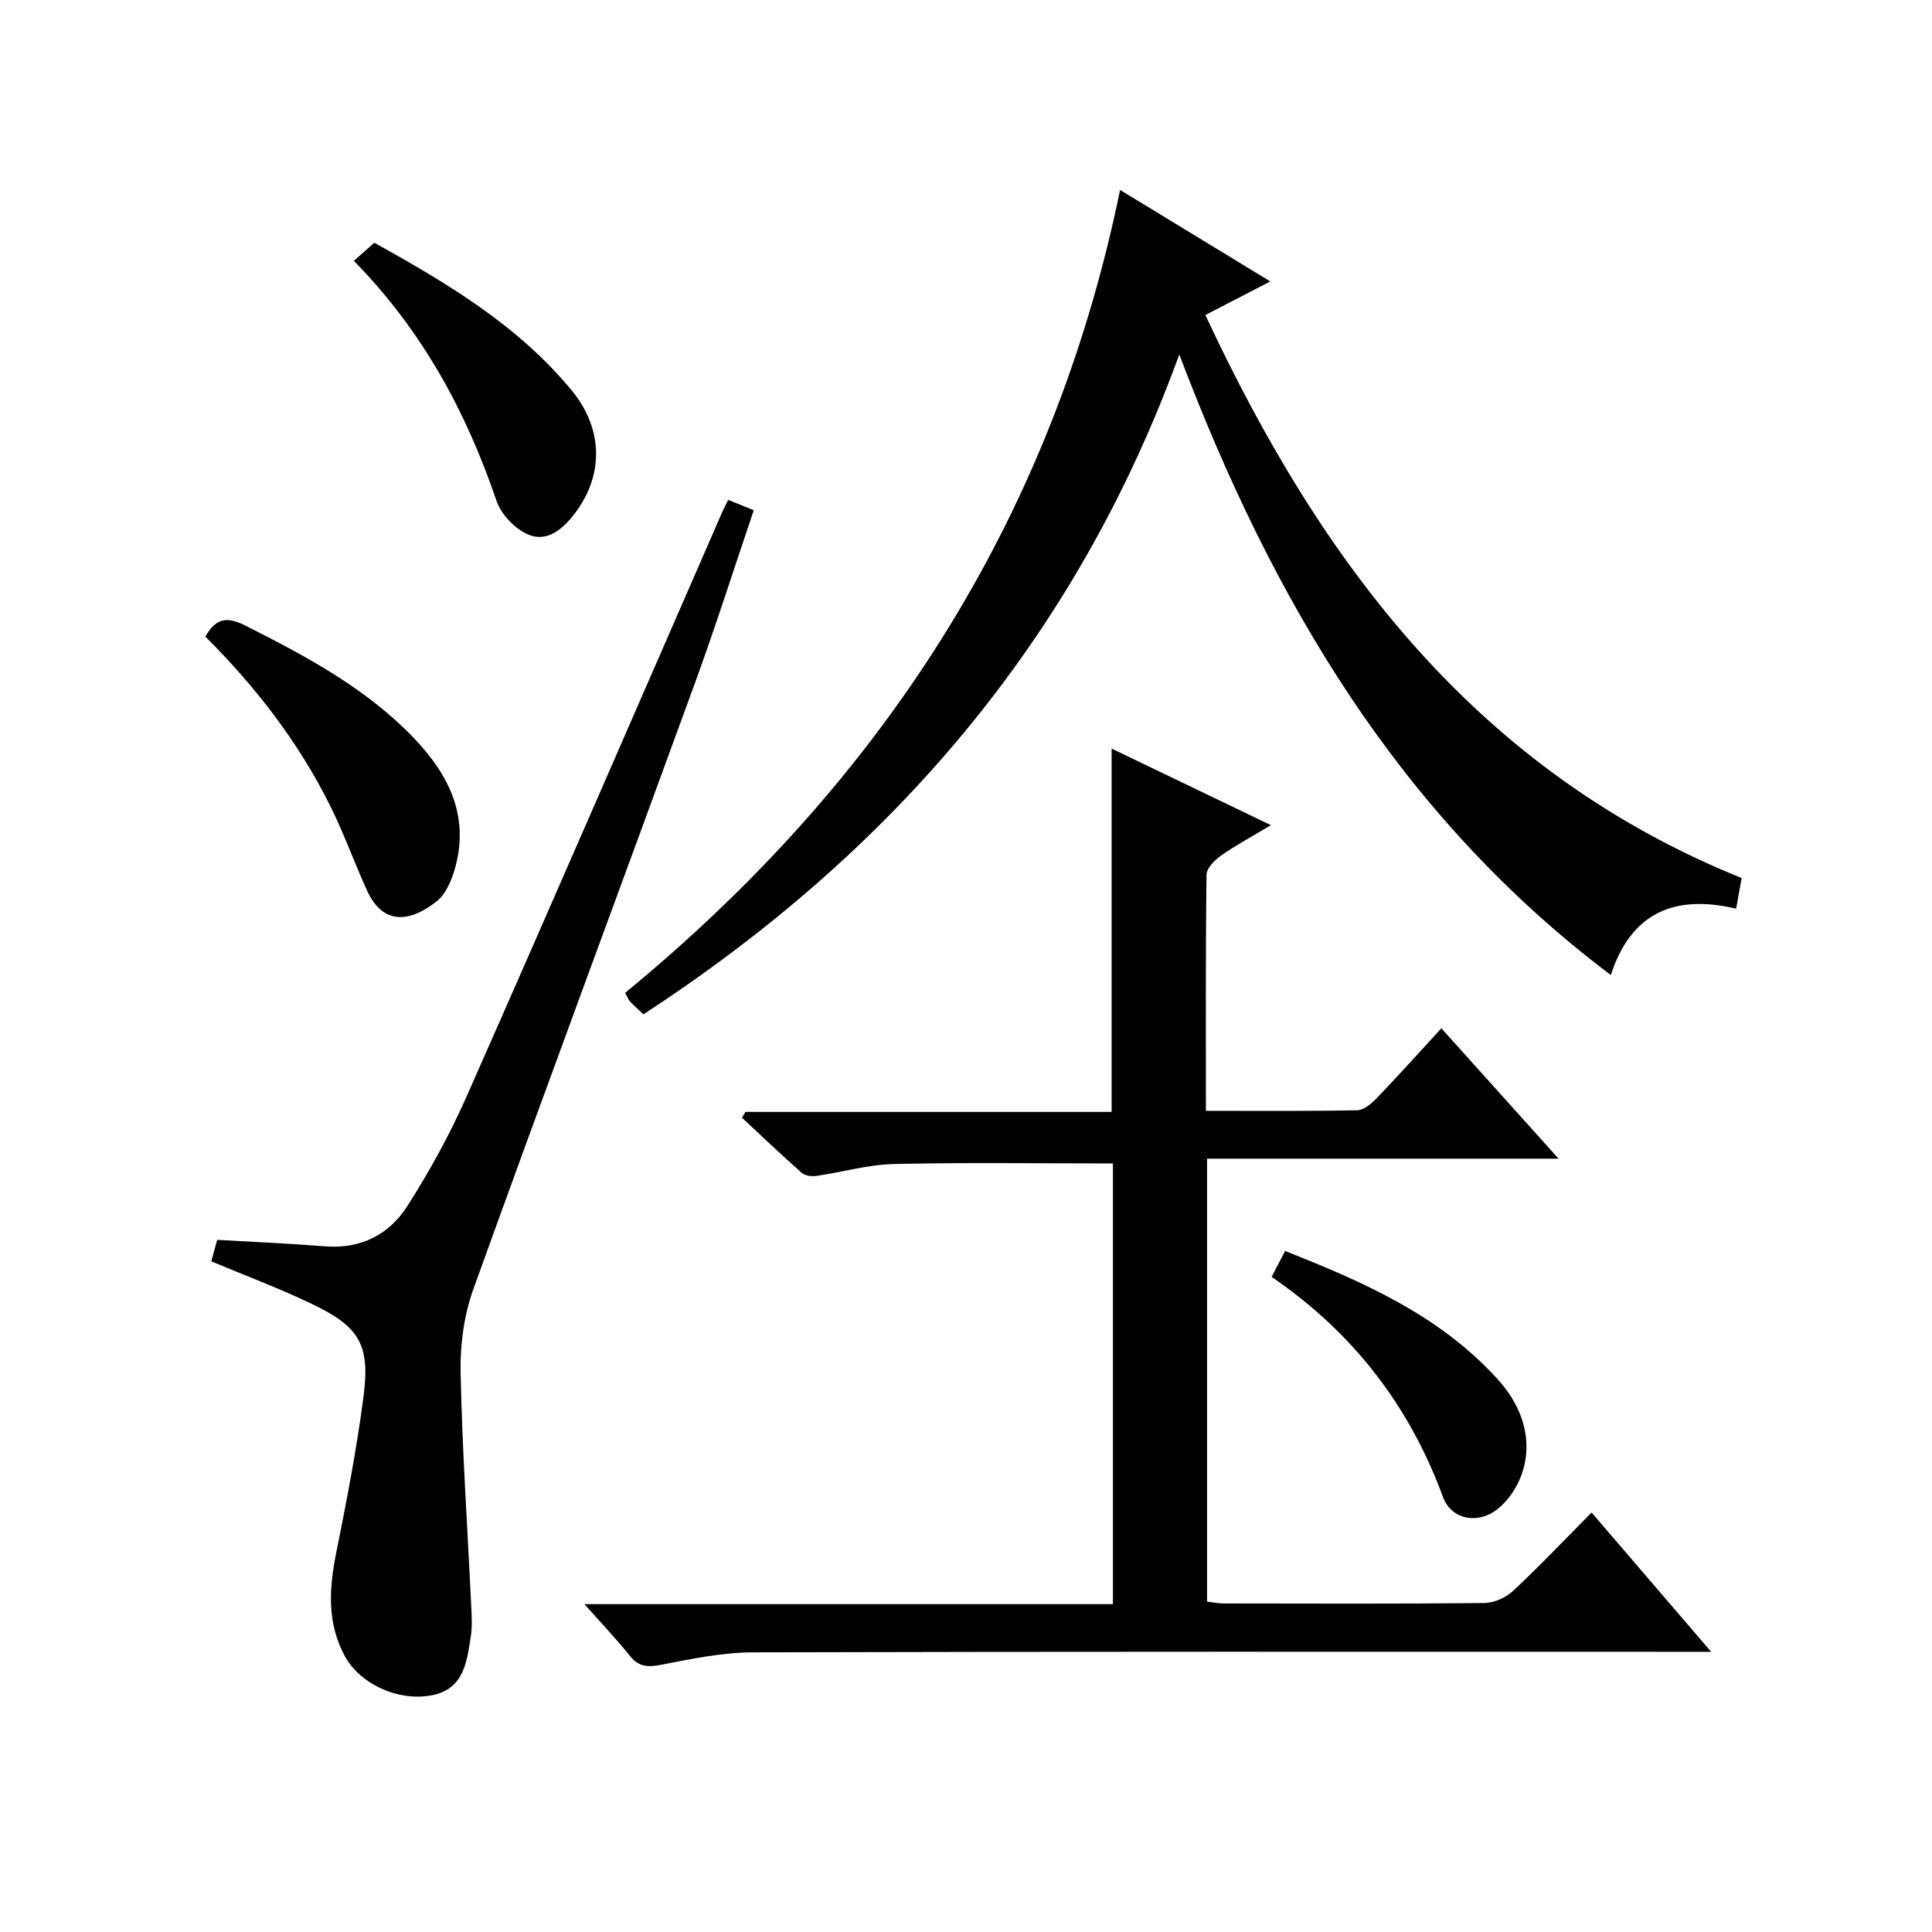 <?xml version="1.0" encoding="utf-8"?>
<svg version="1.1" id="ZDIC" xmlns="http://www.w3.org/2000/svg" xmlns:xlink="http://www.w3.org/1999/xlink" x="0px" y="0px"
	 viewBox="0 0 400 400" style="enable-background:new 0 0 400 400;" xml:space="preserve">

<g>
	
	<path d="M230.15,230.21c0-25.54,0-50.22,0-75.22c10.72,5.15,21.37,10.27,32.98,15.85c-3.95,2.37-7.27,4.15-10.32,6.29
		c-1.32,0.93-2.99,2.61-3.01,3.97c-0.21,16.12-0.13,32.24-0.13,48.88c10.76,0,21.05,0.09,31.33-0.11c1.36-0.03,2.93-1.36,4-2.47
		c4.49-4.68,8.82-9.5,13.42-14.5c7.98,8.88,15.73,17.5,24.27,26.99c-24.87,0-48.7,0-72.78,0c0,30.9,0,61.16,0,91.7
		c1.16,0.14,2.27,0.38,3.39,0.39c17.99,0.02,35.99,0.1,53.98-0.09c2.03-0.02,4.49-1.11,5.99-2.52c5.47-5.1,10.62-10.54,16.25-16.22
		c8.14,9.48,16.02,18.66,24.76,28.84c-2.62,0-4.3,0-5.99,0c-64.15,0-128.3-0.07-192.44,0.11c-6.33,0.02-12.69,1.36-18.95,2.57
		c-2.74,0.53-4.62,0.48-6.47-1.82c-2.77-3.46-5.84-6.68-9.43-10.73c36.99,0,73.03,0,109.42,0c0-30.85,0-61.23,0-91.24
		c-15.27,0-30.32-0.23-45.37,0.12c-5.36,0.12-10.67,1.69-16.02,2.46c-0.98,0.14-2.35-0.02-3.03-0.62
		c-4.21-3.72-8.27-7.6-12.38-11.43c0.24-0.4,0.48-0.8,0.72-1.2C179.55,230.21,204.76,230.21,230.15,230.21z"/>
	<path d="M231.9,39.32c10.86,6.62,20.74,12.64,31.1,18.95c-4.7,2.43-8.86,4.58-13.44,6.95c24,51.46,56.23,94.44,111.03,116.57
		c-0.35,1.94-0.69,3.84-1.14,6.34c-12.5-2.95-21.68,0.6-25.95,13.74c-43.72-32.96-70.05-77.52-89.34-128.49
		c-21.49,59.19-59.67,103.19-110.95,136.63c-1.12-1.07-1.98-1.84-2.78-2.67c-0.32-0.33-0.47-0.82-1.01-1.78
		C182.32,162.13,217.86,107.73,231.9,39.32z"/>
	<path d="M43.75,261.15c0.43-1.57,0.85-3.15,1.21-4.45c7.63,0.44,14.99,0.75,22.33,1.34c7.4,0.59,13.27-2.43,17.03-8.32
		c4.64-7.25,8.83-14.89,12.31-22.76c17.82-40.31,35.35-80.75,52.99-121.14c0.26-0.6,0.58-1.18,1.15-2.32
		c1.64,0.66,3.24,1.31,5.29,2.14c-4.13,12.18-7.95,24.2-12.27,36.03c-15.21,41.73-30.7,83.35-45.75,125.13
		c-1.93,5.36-2.79,11.44-2.68,17.15c0.32,16.12,1.43,32.22,2.19,48.33c0.1,2.15,0.26,4.35-0.07,6.45
		c-0.79,5.11-1.35,10.72-7.63,12.16c-7.02,1.62-15.28-2.14-18.45-7.99c-3.71-6.83-3.29-13.98-1.8-21.36
		c2.16-10.74,4.25-21.53,5.66-32.39c1.39-10.7-0.79-14.39-10.45-19.07C58.02,266.8,50.93,264.16,43.75,261.15z"/>
	<path d="M42.52,131.81c2.39-4.31,4.97-3.97,8.54-2.16c12.48,6.32,24.76,12.87,34.58,23.11c7.15,7.46,11.51,15.97,8.67,26.62
		c-0.7,2.61-1.92,5.69-3.92,7.25c-6.23,4.86-11.39,4.39-14.43-2.32c-2.6-5.74-4.74-11.7-7.53-17.34
		C61.87,153.75,52.96,142.2,42.52,131.81z"/>
	<path d="M73.27,54.01c1.59-1.41,2.81-2.49,4.23-3.76c15.08,8.39,29.76,17.1,40.89,30.61c6.41,7.78,6.71,17.3,0.73,25.29
		c-2.4,3.2-5.67,6.16-9.62,4.58c-2.77-1.11-5.72-4.17-6.69-7C96.54,85.35,87.6,68.64,73.27,54.01z"/>
	<path d="M263.27,264.36c1.03-1.97,1.86-3.55,2.8-5.36c16.29,6.45,31.93,13.3,43.93,26.47c9.49,10.42,6.34,21.44,0.46,26.63
		c-4.1,3.62-9.92,2.72-11.72-2.2C291.81,291.09,280.2,275.94,263.27,264.36z"/>
</g>
</svg>
